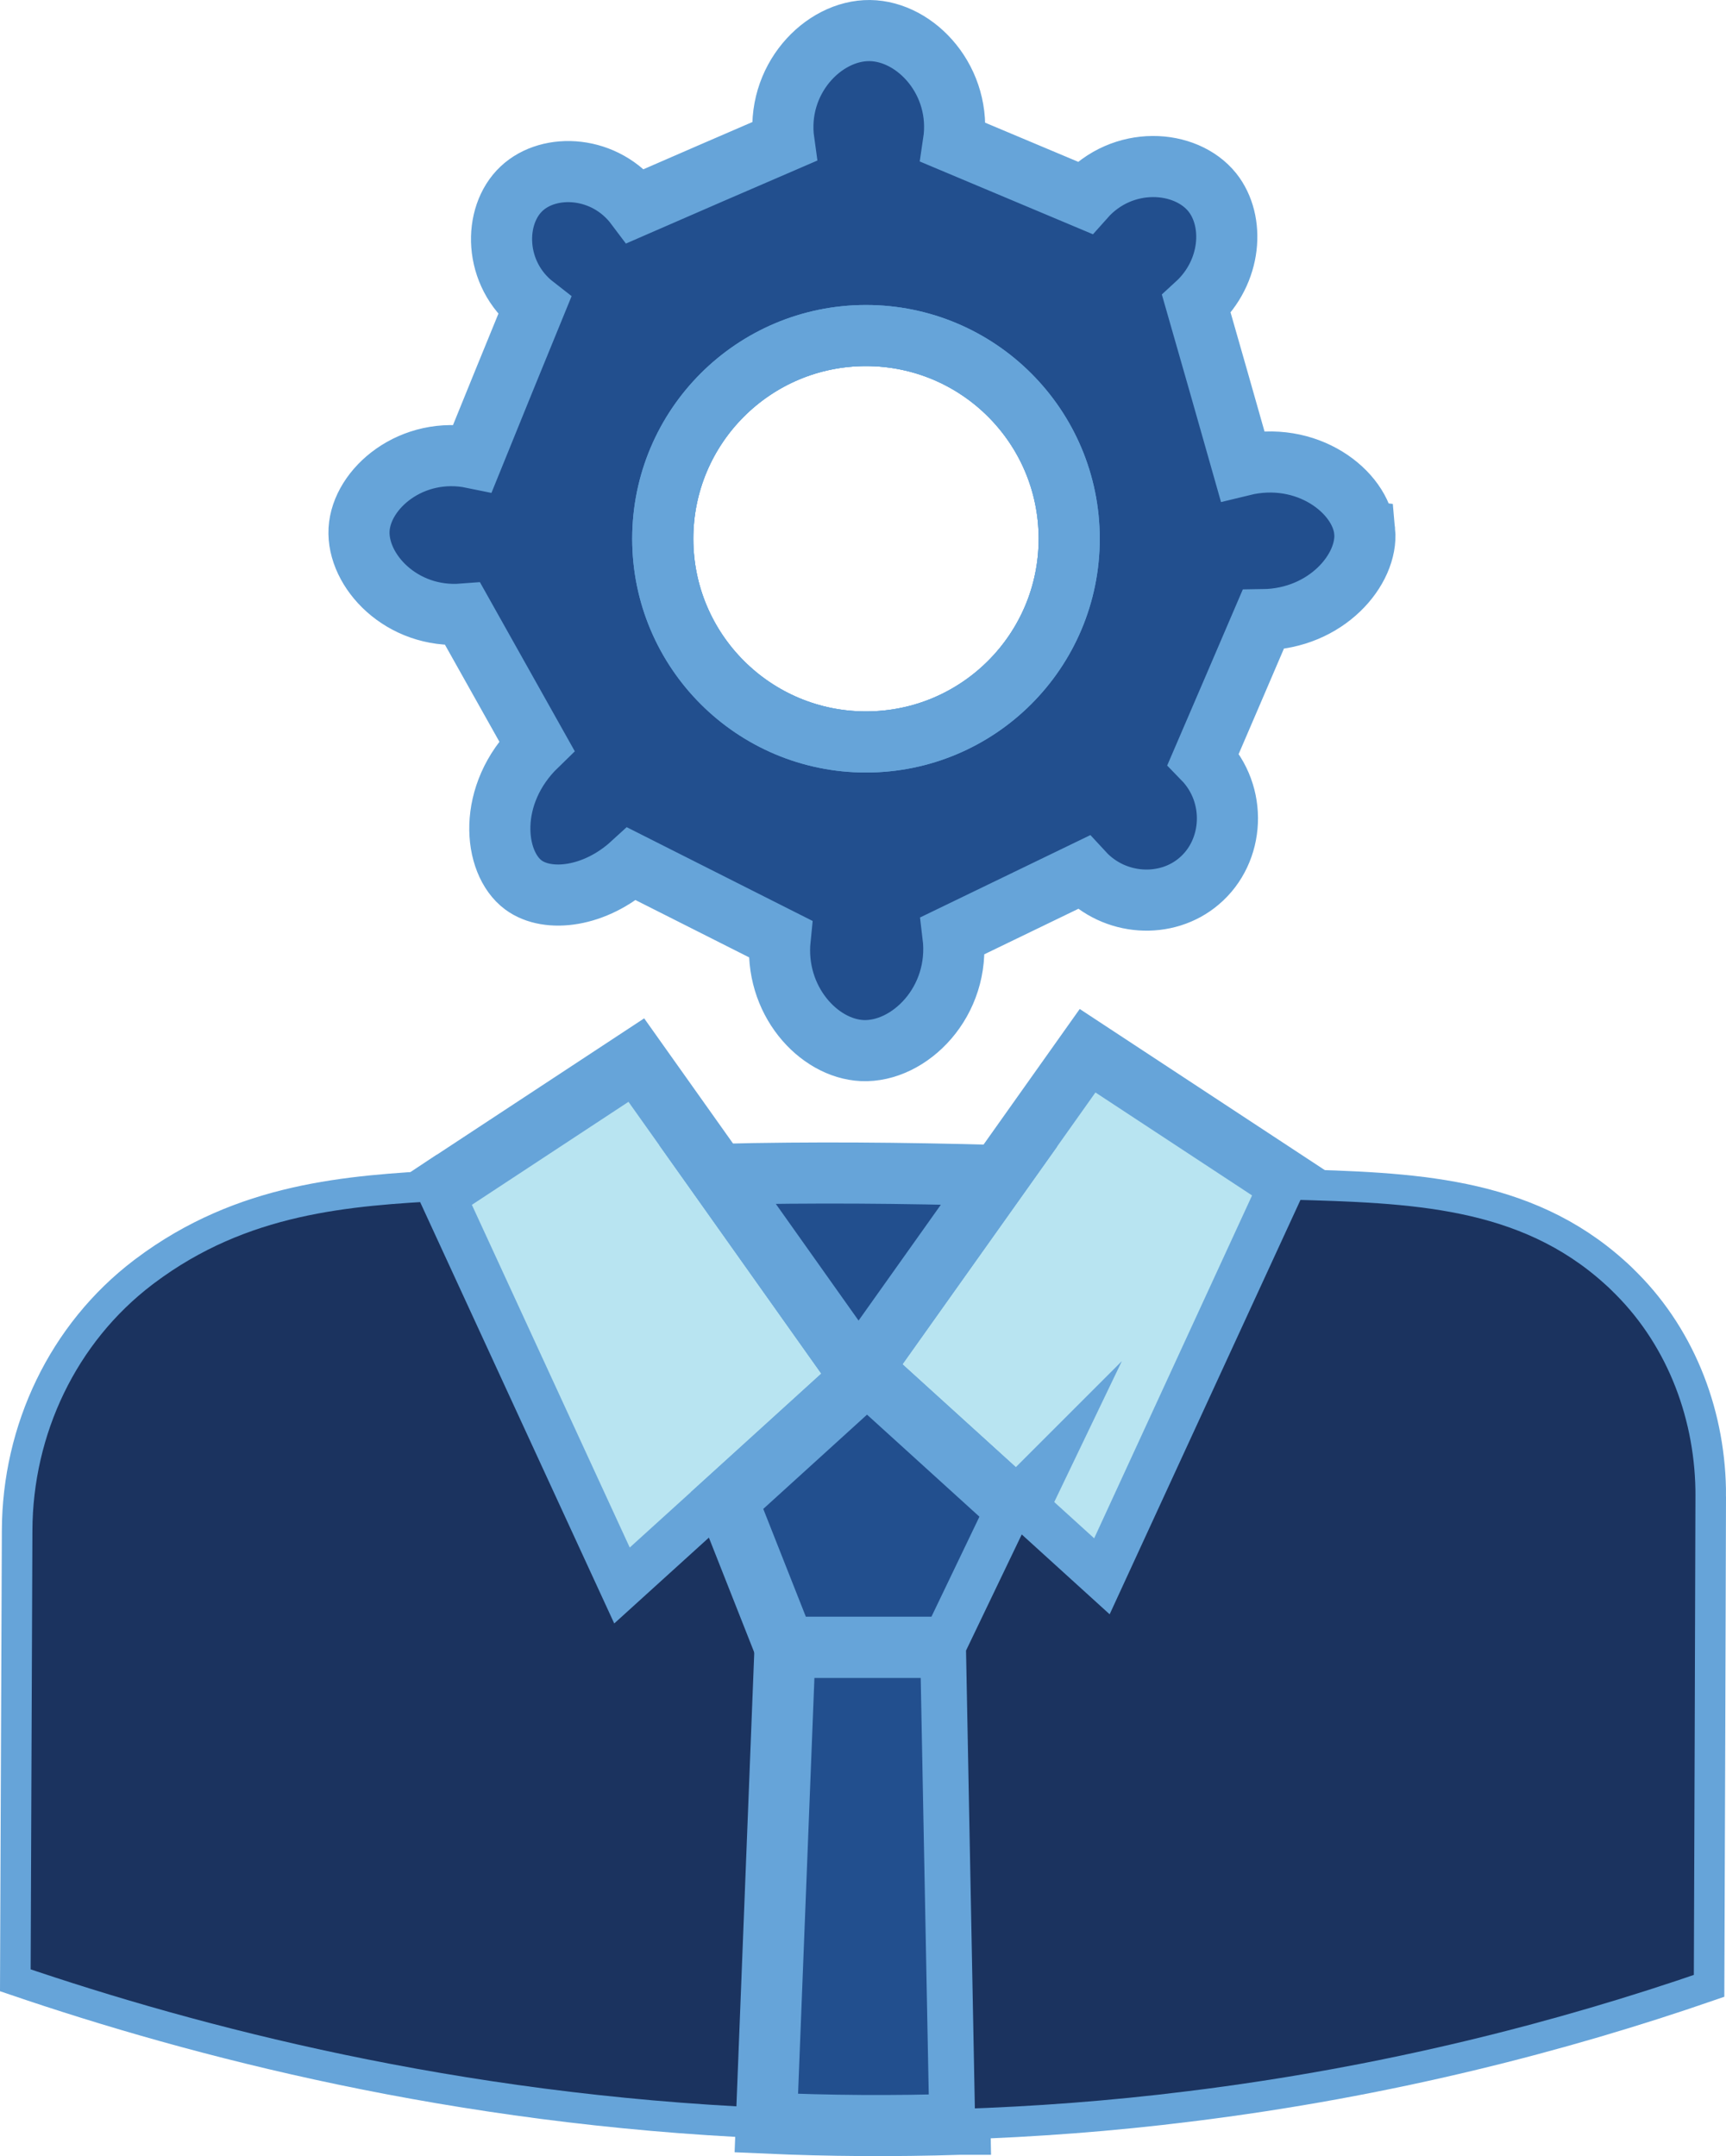 <?xml version="1.0" encoding="UTF-8"?><svg id="Layer_2" xmlns="http://www.w3.org/2000/svg" viewBox="0 0 112.968 141.127"><defs><style>.cls-1{fill:none;}.cls-1,.cls-2,.cls-3,.cls-4{stroke:#66a4d9;stroke-miterlimit:10;}.cls-1,.cls-2,.cls-4{stroke-width:4px;}.cls-2{fill:#b8e4f1;isolation:isolate;}.cls-3{fill:#1b335f;stroke-width:2px;}.cls-4{fill:#224f8e;}</style></defs><g id="Layer_2-2"><circle class="cls-1" cx="56.679" cy="35.264" r="13.301"/><path class="cls-4" d="m89.319,34.77c-.247-2.589-3.782-5.34-8.004-4.308-.999-3.524-1.998-7.037-3.008-10.551,2.31-2.117,2.536-5.436,1.042-7.317-1.751-2.181-5.877-2.45-8.359.344-2.869-1.203-5.727-2.407-8.585-3.61.602-4.008-2.439-7.295-5.479-7.327-3.062-.032-6.189,3.234-5.619,7.274-3.234,1.397-6.468,2.793-9.691,4.201-1.998-2.665-5.651-2.847-7.478-1.128-1.88,1.762-1.859,5.576.849,7.682-1.354,3.309-2.708,6.618-4.051,9.938-3.965-.817-7.284,1.988-7.435,4.695-.15,2.697,2.783,5.845,6.79,5.533,1.612,2.869,3.223,5.737,4.835,8.617-3.277,3.18-2.858,7.639-.87,9.111,1.612,1.193,4.717.795,7.091-1.375,3.234,1.633,6.479,3.266,9.713,4.899-.408,4.008,2.503,7.188,5.372,7.317,3.073.14,6.468-3.191,5.941-7.532,2.847-1.375,5.694-2.75,8.531-4.126,2.031,2.203,5.436,2.396,7.575.569,2.31-1.955,2.536-5.684.279-8.004,1.311-3.041,2.611-6.081,3.911-9.111,4.147-.054,6.887-3.298,6.651-5.791Zm-32.64,13.795c-7.349,0-13.301-5.952-13.301-13.301s5.952-13.301,13.301-13.301,13.301,5.952,13.301,13.301-5.952,13.301-13.301,13.301Z"/><circle class="cls-1" cx="56.679" cy="35.264" r="13.301"/><line class="cls-1" x1="50.157" y1="138.966" x2="50.146" y2="139.352"/><line class="cls-1" x1="62.835" y1="139.352" x2="62.824" y2="139.041"/><polygon class="cls-2" points="56.41 90.198 47.589 98.213 40.541 104.606 28.347 78.133 29.174 77.585 29.185 77.585 41.648 69.387 46.956 76.865 56.41 90.198"/><polygon class="cls-2" points="84.485 77.52 72.29 104.004 66.553 98.794 56.41 89.586 65.392 76.94 71.183 68.775 84.485 77.52"/><path class="cls-3" d="m51.382,107.819l-1.225,31.147c-20.446-.881-37.4-5.34-49.154-9.347.043-9.809.075-19.619.118-29.439.022-6.597,2.998-12.904,8.251-16.9.043-.032.086-.064.129-.097,6.382-4.792,13.28-5.254,19.672-5.598l-.827.548,12.194,26.473,7.048-6.393,3.793,9.605Z"/><path class="cls-4" d="m62.824,139.041c-4.351.14-8.584.107-12.667-.075l1.225-31.147h10.841l.602,31.222Z"/><path class="cls-4" d="m66.553,98.794l-4.33,9.025h-10.841l-3.793-9.605,8.821-8.015-9.455-13.333c6.425-.15,11.829-.097,18.437.075l-8.982,12.646,10.142,9.208Z"/><path class="cls-3" d="m111.968,97.945c-.032,10.68-.064,21.359-.107,32.039-9.519,3.288-20.929,6.275-33.994,7.886-5.157.645-10.175,1.01-15.042,1.171l-.602-31.222,4.33-9.025,5.737,5.211,12.195-26.484c7.875.226,15.3.419,21.22,5.78.269.236.516.483.763.731,3.642,3.664,5.522,8.746,5.501,13.914Z"/></g></svg>
